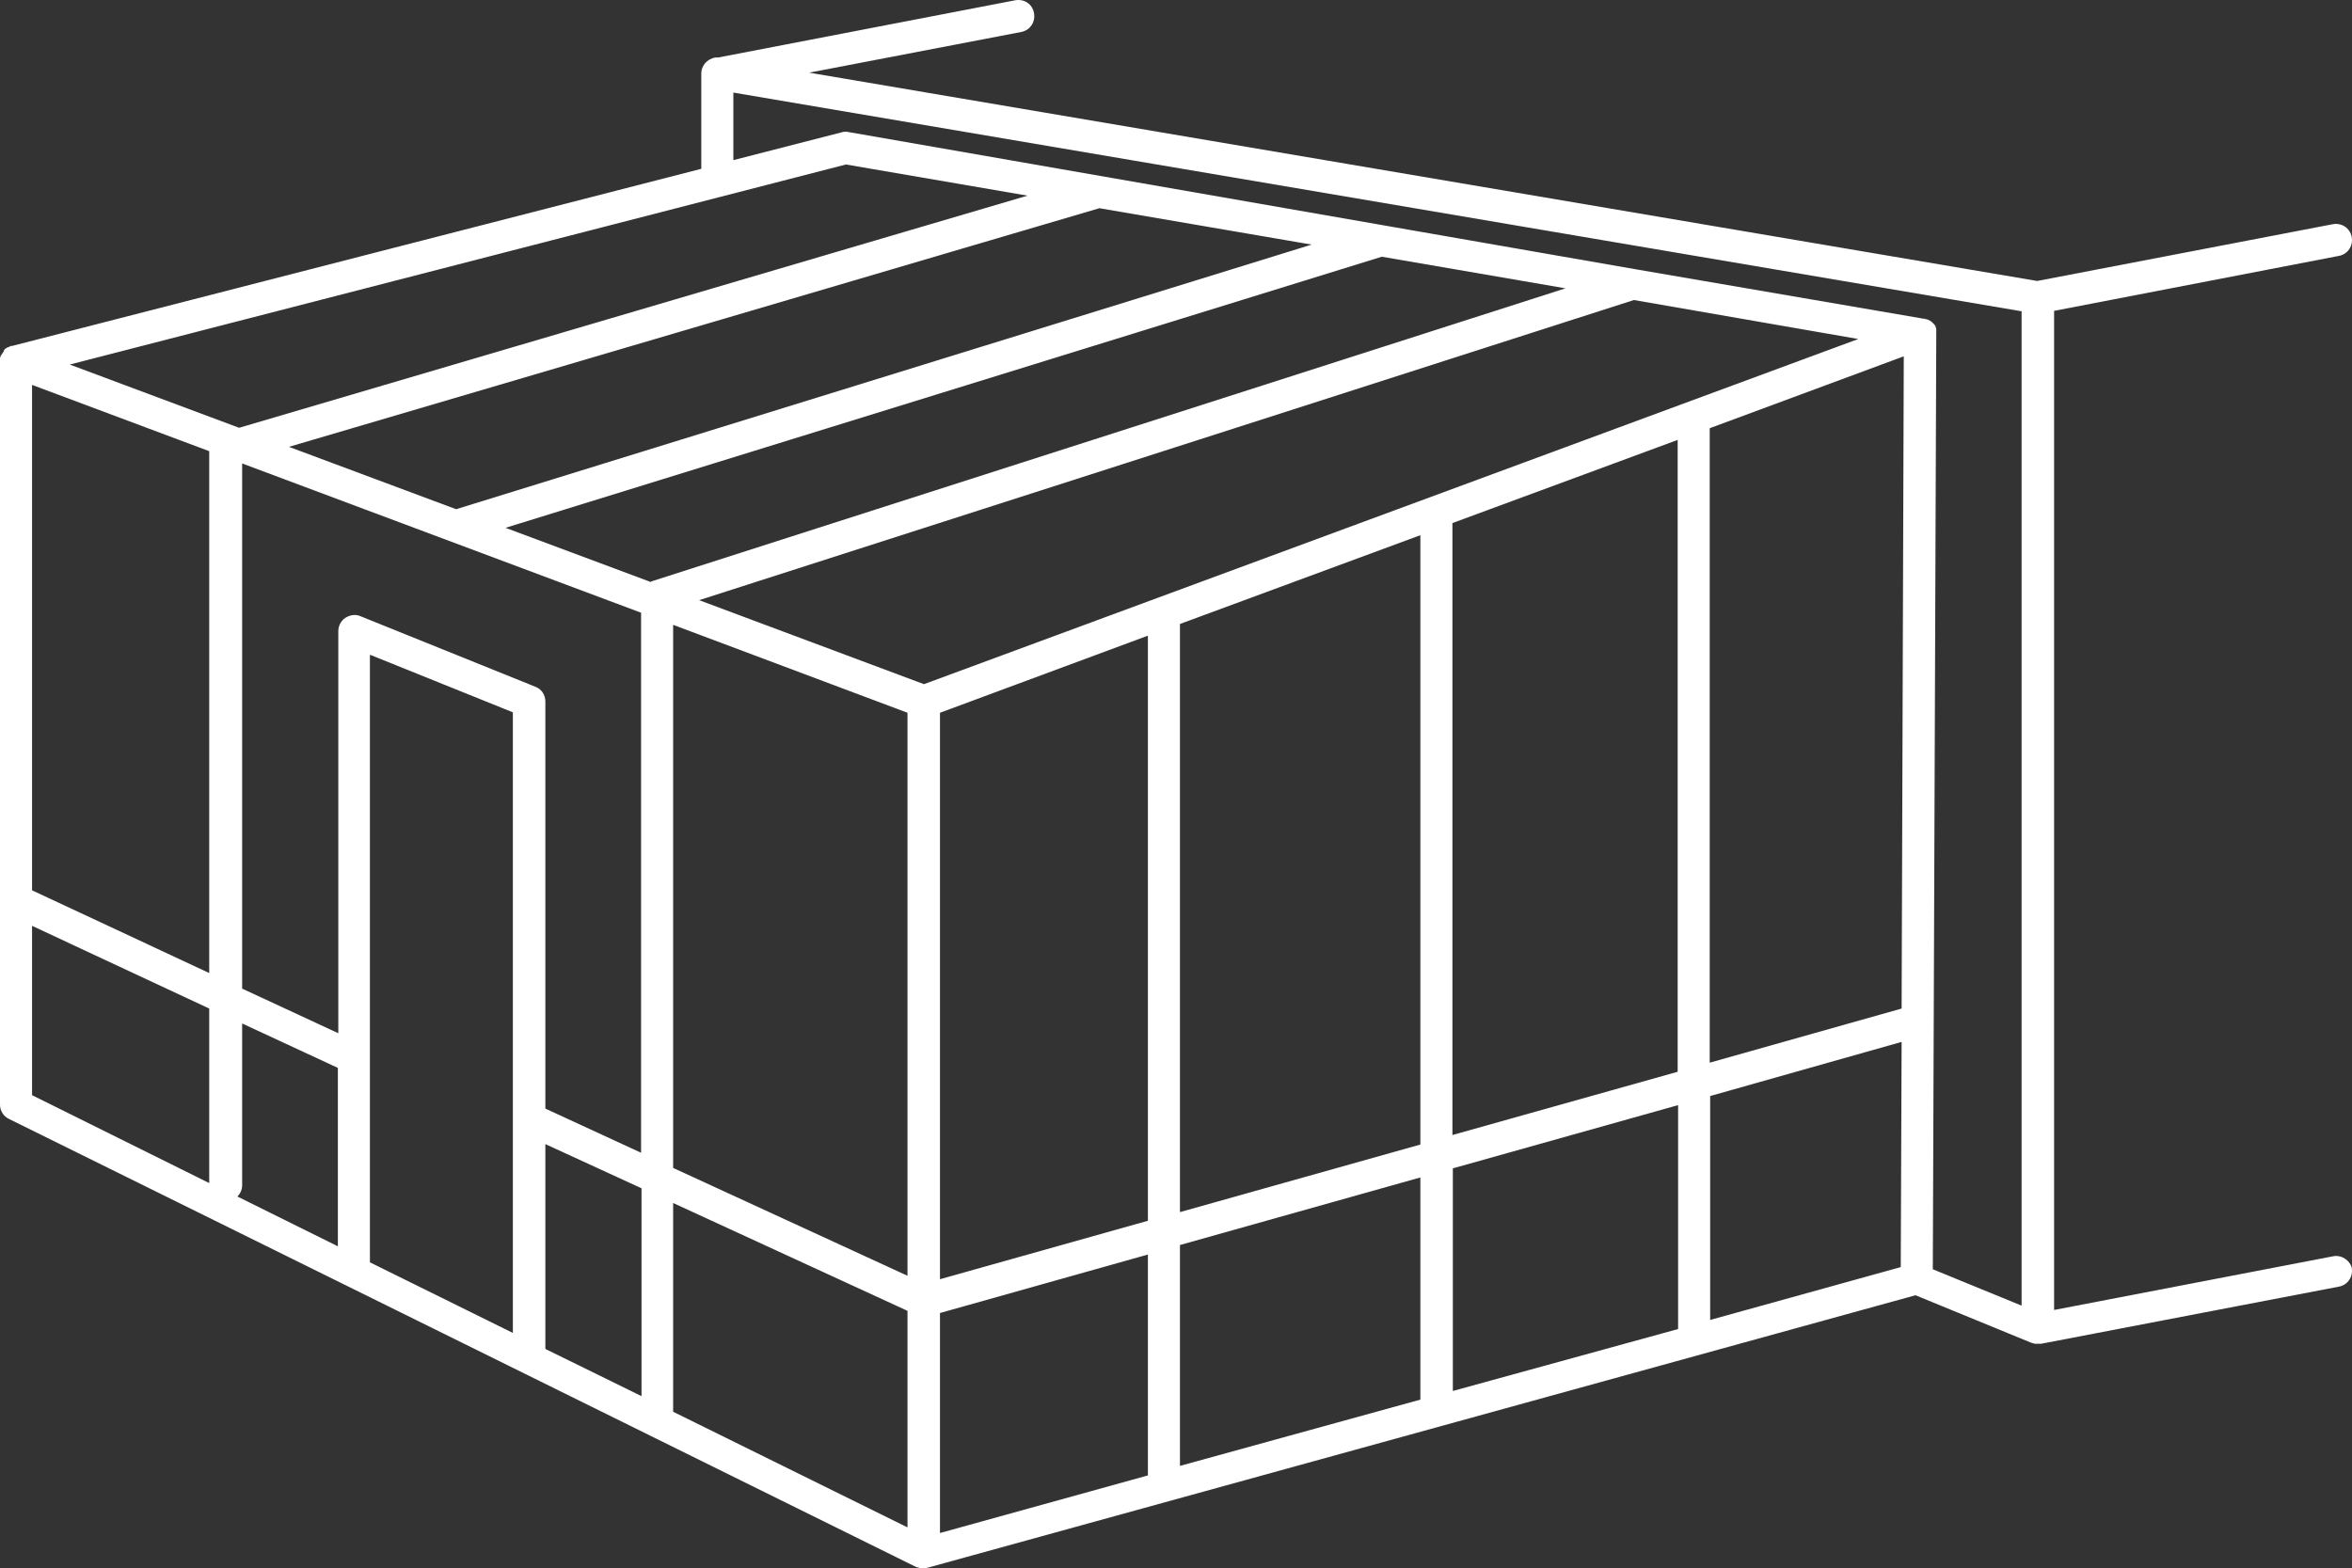 <?xml version="1.0" encoding="UTF-8" standalone="no"?>
<!-- Generator: Gravit.io -->
<svg xmlns="http://www.w3.org/2000/svg" xmlns:xlink="http://www.w3.org/1999/xlink" style="isolation:isolate" viewBox="0 0 149.961 100" width="149.961pt" height="100pt"><rect x="0" y="0" width="149.961" height="100" fill="#333333" stroke="none"/><path d=" M 148.753 80.115 L 130.967 83.539 L 130.967 19.824 L 149.14 16.316 C 149.692 16.206 150.051 15.681 149.941 15.101 C 149.83 14.548 149.305 14.189 148.726 14.3 L 129.89 17.918 L 51.591 4.633 L 65.124 2.037 C 65.677 1.927 66.036 1.402 65.925 0.822 C 65.815 0.242 65.29 -0.089 64.71 0.021 L 45.791 3.667 C 45.543 3.639 45.267 3.75 45.073 3.915 C 44.852 4.109 44.714 4.385 44.714 4.689 L 44.714 10.765 L 0.773 22.061 C 0.773 22.061 0.746 22.061 0.746 22.061 C 0.718 22.061 0.718 22.061 0.69 22.061 C 0.663 22.061 0.663 22.061 0.635 22.088 C 0.635 22.088 0.608 22.088 0.608 22.116 C 0.58 22.116 0.552 22.144 0.525 22.144 C 0.525 22.144 0.525 22.144 0.497 22.144 C 0.47 22.144 0.47 22.171 0.442 22.171 C 0.442 22.171 0.414 22.171 0.414 22.199 C 0.387 22.199 0.387 22.226 0.359 22.226 C 0.359 22.226 0.331 22.226 0.331 22.254 C 0.304 22.254 0.304 22.282 0.276 22.309 C 0.276 22.309 0.249 22.309 0.249 22.337 C 0.276 22.364 0.249 22.364 0.249 22.392 C 0.249 22.392 0.249 22.392 0.249 22.392 C 0.221 22.42 0.221 22.447 0.193 22.475 C 0.193 22.475 0.193 22.503 0.166 22.503 C 0.166 22.53 0.138 22.53 0.138 22.558 C 0.138 22.558 0.138 22.585 0.11 22.585 C 0.11 22.613 0.083 22.613 0.083 22.641 C 0.083 22.641 0.083 22.668 0.055 22.668 C 0.055 22.696 0.055 22.696 0.028 22.723 C 0.028 22.723 0.028 22.751 0.028 22.751 C 0.028 22.779 0 22.806 0 22.834 C 0 22.834 0 22.862 0 22.862 C 0 22.889 0 22.889 0 22.917 C 0 22.917 0 22.944 0 22.944 C 0 22.944 0 22.972 0 22.972 C 0 22.972 0 23 0 23 C 0 23 0 23 0 23.027 L 0 70.448 C 0 70.835 0.221 71.194 0.58 71.36 L 58.441 99.945 C 58.441 99.945 58.441 99.945 58.468 99.945 C 58.496 99.945 58.524 99.972 58.551 99.972 C 58.551 99.972 58.579 99.972 58.579 99.972 C 58.606 99.972 58.634 100 58.662 100 C 58.662 100 58.689 100 58.689 100 C 58.717 100 58.745 100 58.772 100 C 58.772 100 58.8 100 58.8 100 C 58.827 100 58.855 100 58.883 100 C 58.883 100 58.883 100 58.91 100 C 58.938 100 58.965 100 58.993 100 C 59.021 100 59.048 100 59.048 100 C 59.076 100 59.104 100 59.104 99.972 C 59.131 99.972 59.159 99.972 59.159 99.972 L 59.159 99.972 C 59.159 99.972 59.159 99.972 59.159 99.972 L 122.129 82.6 L 129.531 85.638 C 129.531 85.638 129.531 85.638 129.558 85.638 C 129.586 85.638 129.614 85.666 129.614 85.666 C 129.614 85.666 129.641 85.666 129.641 85.666 C 129.669 85.666 129.696 85.666 129.724 85.694 C 129.724 85.694 129.724 85.694 129.752 85.694 C 129.779 85.694 129.807 85.694 129.834 85.694 C 129.834 85.694 129.834 85.694 129.834 85.694 C 129.862 85.694 129.89 85.694 129.945 85.694 C 130 85.694 130.028 85.694 130.083 85.694 C 130.083 85.694 130.111 85.694 130.111 85.694 C 130.111 85.694 130.138 85.694 130.138 85.694 L 149.14 82.048 C 149.692 81.938 150.051 81.413 149.941 80.833 C 149.83 80.391 149.305 80.004 148.753 80.115 Z  M 53.939 10.489 L 65.511 12.477 L 15.245 27.281 L 4.447 23.248 L 53.939 10.489 Z  M 118.483 21.619 L 58.91 43.631 L 44.576 38.273 L 104.177 19.133 L 118.483 21.619 Z  M 15.411 65.256 L 21.542 68.101 L 21.542 79.479 L 15.135 76.303 C 15.328 76.11 15.439 75.861 15.439 75.585 L 15.439 65.256 L 15.411 65.256 Z  M 2.044 24.546 L 13.34 28.772 L 13.34 62.052 L 2.044 56.777 L 2.044 24.546 Z  M 15.411 29.545 L 40.875 39.074 L 40.875 73.514 L 34.772 70.697 L 34.772 44.735 C 34.772 44.321 34.523 43.934 34.136 43.796 L 22.979 39.295 C 22.675 39.156 22.316 39.212 22.012 39.405 C 21.736 39.598 21.57 39.902 21.57 40.261 L 21.57 65.891 L 15.439 63.046 L 15.439 29.545 L 15.411 29.545 Z  M 57.861 45.454 L 57.861 81.358 L 42.919 74.481 L 42.919 39.847 L 57.861 45.454 Z  M 23.586 41.753 L 32.7 45.426 L 32.7 85.003 L 23.586 80.501 L 23.586 41.753 Z  M 34.772 72.962 L 40.903 75.779 L 40.903 89.035 L 34.772 86.025 L 34.772 72.962 L 34.772 72.962 Z  M 42.919 76.718 L 57.861 83.595 L 57.861 97.404 L 42.919 90.03 L 42.919 76.718 Z  M 75.233 39.792 L 90.561 34.13 L 90.561 72.989 L 75.233 77.298 L 75.233 39.792 Z  M 73.189 77.85 L 59.932 81.578 L 59.932 45.454 L 73.189 40.537 L 73.189 77.85 Z  M 106.966 28.054 L 106.966 68.349 L 92.605 72.382 L 92.605 33.357 L 106.966 28.054 Z  M 90.561 75.088 L 90.561 89.256 L 75.233 93.482 L 75.233 79.397 L 90.561 75.088 Z  M 92.632 74.508 L 106.994 70.476 L 106.994 84.755 L 92.632 88.704 L 92.632 74.508 Z  M 109.038 69.896 L 121.245 66.444 L 121.19 80.805 L 109.038 84.175 L 109.038 69.896 Z  M 121.245 64.317 L 109.01 67.769 L 109.01 27.308 L 121.383 22.723 L 121.245 64.317 Z  M 41.593 37.057 C 41.566 37.057 41.511 37.085 41.483 37.113 L 32.231 33.66 L 88.103 16.371 L 99.813 18.387 L 41.593 37.057 Z  M 29.082 32.473 L 18.422 28.496 L 70.096 13.278 L 83.629 15.598 L 29.082 32.473 Z  M 2.044 59.042 L 13.34 64.317 L 13.34 75.447 L 2.044 69.841 L 2.044 59.042 Z  M 59.932 83.733 L 73.189 80.004 L 73.189 94.09 L 59.932 97.763 L 59.932 83.733 Z  M 123.455 21.26 C 123.455 21.232 123.455 21.232 123.455 21.26 C 123.455 21.204 123.455 21.204 123.455 21.177 C 123.455 21.149 123.455 21.149 123.455 21.122 C 123.455 21.094 123.455 21.094 123.455 21.066 C 123.455 21.039 123.455 21.039 123.455 21.011 C 123.455 21.011 123.455 20.984 123.455 20.984 C 123.427 20.928 123.427 20.845 123.399 20.79 C 123.399 20.79 123.399 20.763 123.372 20.763 C 123.372 20.735 123.344 20.735 123.344 20.707 C 123.344 20.707 123.317 20.68 123.317 20.68 C 123.317 20.68 123.289 20.652 123.289 20.652 C 123.289 20.652 123.261 20.624 123.261 20.624 C 123.261 20.624 123.234 20.597 123.234 20.597 C 123.234 20.597 123.206 20.569 123.206 20.569 C 123.206 20.569 123.178 20.542 123.178 20.542 C 123.178 20.542 123.151 20.514 123.151 20.514 C 123.123 20.514 123.123 20.486 123.096 20.486 C 123.096 20.486 123.068 20.459 123.068 20.459 C 123.013 20.431 122.957 20.404 122.902 20.376 C 122.902 20.376 122.902 20.376 122.875 20.376 C 122.847 20.376 122.819 20.348 122.792 20.348 C 122.792 20.348 122.764 20.348 122.764 20.348 C 122.737 20.348 122.737 20.348 122.709 20.321 C 122.681 20.321 122.681 20.321 122.654 20.321 C 122.654 20.321 122.626 20.321 122.626 20.321 L 104.287 17.172 C 104.287 17.172 104.287 17.172 104.287 17.172 L 54.077 8.417 C 53.939 8.39 53.801 8.39 53.635 8.445 L 46.758 10.212 L 46.758 5.904 L 128.895 19.851 L 128.895 83.263 L 123.234 80.943 L 123.455 21.26 Z " fill="rgb(255,255,255)"/></svg>